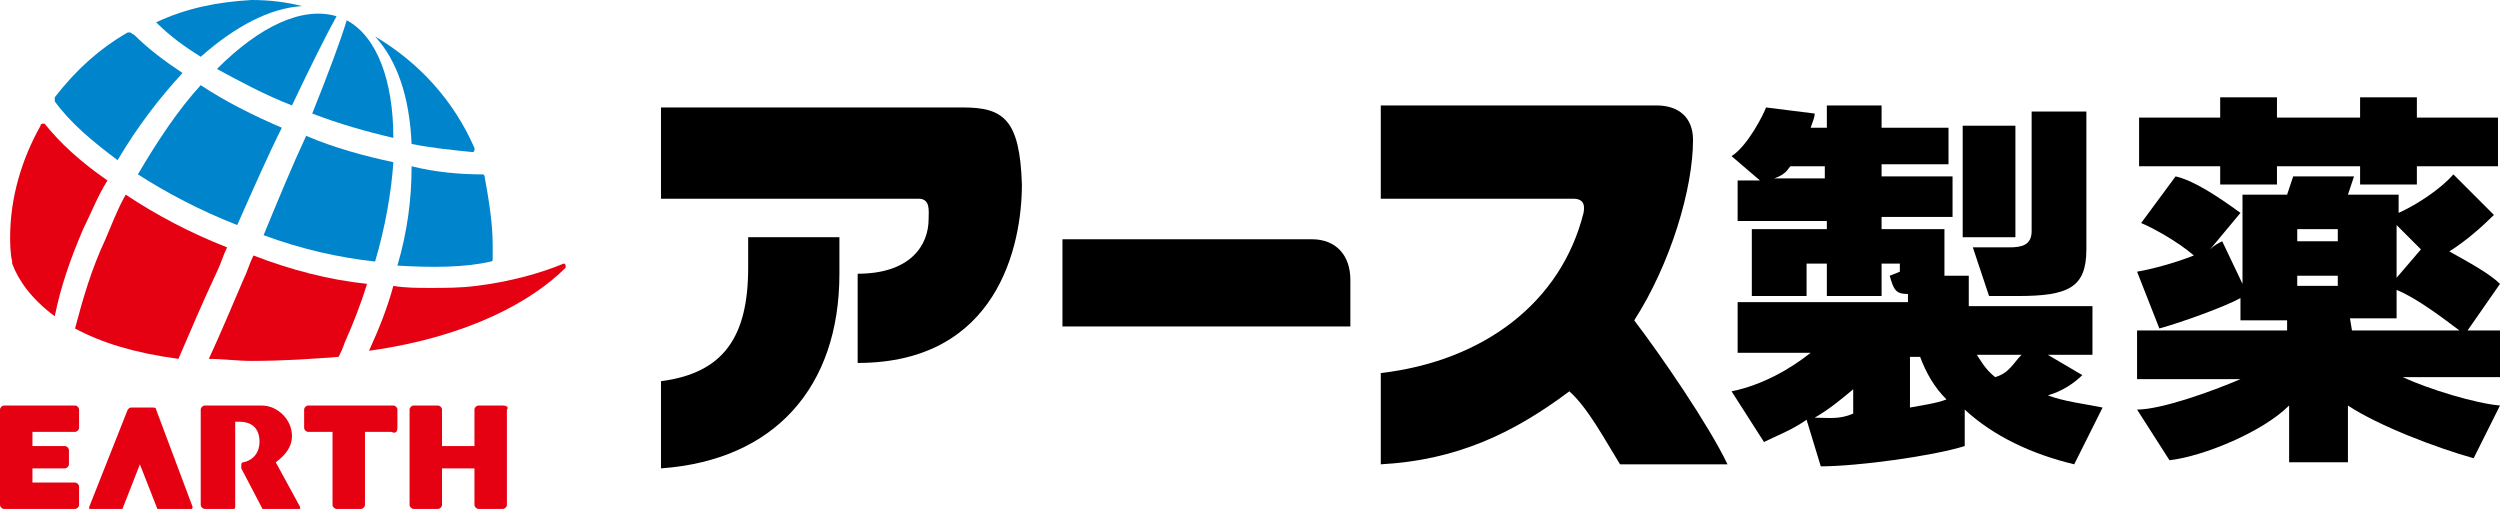 <?xml version="1.0" encoding="utf-8"?>
<!-- Generator: Adobe Illustrator 19.2.1, SVG Export Plug-In . SVG Version: 6.00 Build 0)  -->
<svg version="1.1" id="レイヤー_1" xmlns="http://www.w3.org/2000/svg" xmlns:xlink="http://www.w3.org/1999/xlink" x="0px"
	 y="0px" viewBox="0 0 123.3 25.1" style="enable-background:new 0 0 123.3 25.1;" xml:space="preserve">
<style type="text/css">
	.st0{fill:#0085CD;}
	.st1{fill:#E50012;}
</style>
<g>
	<g>
		<g>
			<g>
				<path class="st0" d="M13,11.6c1.9,0.7,3.7,1.1,5.5,1.3c0.5-1.7,0.8-3.4,0.9-4.9c-1.4-0.3-2.9-0.7-4.3-1.3
					C14.4,8.2,13.7,9.9,13,11.6z"/>
				<path class="st0" d="M14.4,5.2c0.9-1.9,1.7-3.5,2.2-4.4c-1.7-0.5-3.8,0.5-5.9,2.6C11.8,4,13.1,4.7,14.4,5.2z"/>
				<path class="st0" d="M6.8,8.6c1.4,0.9,3.1,1.8,4.9,2.5c0.8-1.8,1.5-3.4,2.2-4.8c-1.4-0.6-2.8-1.3-4-2.1C8.8,5.4,7.8,6.9,6.8,8.6
					z"/>
				<path class="st1" d="M3.7,16.2c1.3,0.7,2.9,1.2,5.1,1.5c0.6-1.4,1.2-2.8,1.9-4.3c0.2-0.4,0.3-0.8,0.5-1.2
					c-1.8-0.7-3.5-1.6-5-2.6c-0.4,0.7-0.7,1.5-1,2.2C4.5,13.3,4.1,14.7,3.7,16.2z"/>
				<path class="st0" d="M17.1,1c-0.3,1-0.9,2.6-1.7,4.6c1.3,0.5,2.7,0.9,4,1.2C19.4,4,18.6,1.8,17.1,1z"/>
				<path class="st0" d="M5.8,7.9c1-1.7,2.1-3.1,3.2-4.3C8.1,3,7.3,2.4,6.6,1.7c-0.1,0-0.1-0.1-0.2-0.1c-0.1,0-0.1,0-0.1,0
					C4.9,2.4,3.7,3.5,2.7,4.8l0,0v0.1V5C3.5,6.1,4.6,7,5.8,7.9z"/>
				<path class="st0" d="M20.3,7.1c1,0.2,2,0.3,3,0.4l0,0c0.1,0,0.1-0.1,0.1-0.1s0,0,0-0.1c-1-2.3-2.7-4.2-4.9-5.5
					C19.6,3,20.2,4.8,20.3,7.1z"/>
				<path class="st1" d="M4.1,11.3c0.4-0.8,0.7-1.6,1.2-2.4C4,8,3,7.1,2.2,6.1H2.1c0,0-0.1,0-0.1,0.1c-0.9,1.6-1.5,3.5-1.5,5.5
					c0,0.2,0,0.8,0.1,1.2V13c0.3,0.8,0.9,1.7,2.1,2.6C3,14.1,3.5,12.7,4.1,11.3z"/>
				<path class="st0" d="M7.7,1.1C7.7,1.1,7.7,1.2,7.7,1.1c0.7,0.7,1.4,1.2,2.2,1.7c1.7-1.5,3.4-2.4,5-2.5C14.1,0.1,13.3,0,12.4,0
					C10.7,0.1,9.2,0.4,7.7,1.1C7.7,1,7.7,1,7.7,1.1z"/>
				<path class="st1" d="M27.9,13.2L27.9,13.2c0-0.1,0-0.2-0.1-0.2l0,0c-1.2,0.5-2.7,0.9-4.3,1.1c-0.8,0.1-1.5,0.1-2.3,0.1
					c-0.6,0-1.2,0-1.8-0.1c-0.3,1.1-0.7,2.1-1.2,3.2C23.2,16.6,26.3,14.8,27.9,13.2z"/>
				<path class="st0" d="M19.6,13.1c1.7,0.1,3.3,0.1,4.6-0.2c0.1,0,0.1-0.1,0.1-0.1c0-0.2,0-0.4,0-0.7l0,0l0,0l0,0
					c0-1.1-0.2-2.3-0.4-3.4c0-0.1-0.1-0.1-0.1-0.1l0,0c-1.1,0-2.3-0.1-3.5-0.4C20.3,9.8,20.1,11.4,19.6,13.1z"/>
				<path class="st1" d="M18.1,14c-1.9-0.2-3.8-0.7-5.6-1.4c-0.2,0.4-0.3,0.8-0.5,1.2c-0.6,1.4-1.1,2.6-1.7,3.9
					c0.7,0,1.4,0.1,2.1,0.1c1.6,0,3-0.1,4.3-0.2c0.1-0.2,0.2-0.4,0.3-0.7C17.4,16,17.8,15,18.1,14z"/>
			</g>
			<g>
				<path class="st1" d="M24.8,20h-1.2c-0.1,0-0.2,0.1-0.2,0.2V22h-1.6v-1.8c0-0.1-0.1-0.2-0.2-0.2h-1.2c-0.1,0-0.2,0.1-0.2,0.2v4.7
					c0,0.1,0.1,0.2,0.2,0.2h1.2c0.1,0,0.2-0.1,0.2-0.2v-1.8h1.6v1.8c0,0.1,0.1,0.2,0.2,0.2h1.2c0.1,0,0.2-0.1,0.2-0.2v-4.7
					C25.1,20.1,25,20,24.8,20z"/>
				<path class="st1" d="M8,25.2h1.3c0.1,0,0.2-0.1,0.2-0.2l0,0l-1.8-4.8c0-0.1-0.1-0.1-0.2-0.1h-1c-0.1,0-0.1,0-0.2,0.1L4.4,25
					c0,0,0,0,0,0.1s0.1,0.2,0.2,0.2h1.3c0.1,0,0.1,0,0.1-0.1l0.9-2.3l0.9,2.3C7.9,25.1,8,25.2,8,25.2z"/>
				<path class="st1" d="M3.7,20H0.2C0.1,20,0,20.1,0,20.2v4.7c0,0.1,0.1,0.2,0.2,0.2h3.5c0.1,0,0.2-0.1,0.2-0.2V24
					c0-0.1-0.1-0.2-0.2-0.2H1.6v-0.7h1.6c0.1,0,0.2-0.1,0.2-0.2v-0.7c0-0.1-0.1-0.2-0.2-0.2H1.6v-0.7h2.1c0.1,0,0.2-0.1,0.2-0.2
					v-0.9C3.9,20.1,3.8,20,3.7,20z"/>
				<path class="st1" d="M19.6,21.1v-0.9c0-0.1-0.1-0.2-0.2-0.2h-4.2c-0.1,0-0.2,0.1-0.2,0.2v0.9c0,0.1,0.1,0.2,0.2,0.2h1.2v3.6
					c0,0.1,0.1,0.2,0.2,0.2h1.2c0.1,0,0.2-0.1,0.2-0.2v-3.6h1.3C19.5,21.4,19.6,21.3,19.6,21.1z"/>
				<path class="st1" d="M11.6,25v-4.2h0.2c0.6,0,1,0.3,1,1c0,0.5-0.3,0.9-0.8,1l0,0c-0.1,0-0.1,0.1-0.1,0.2v0.1l1.1,2.1
					c0,0.1,0.1,0.1,0.1,0.1h1.5c0.1,0,0.2-0.1,0.2-0.2V25l-1.2-2.2c0.4-0.3,0.8-0.7,0.8-1.3c0-0.8-0.7-1.5-1.5-1.5h-2.8
					c-0.1,0-0.2,0.1-0.2,0.2v4.7c0,0.1,0.1,0.2,0.2,0.2h1.2C11.5,25.2,11.6,25.1,11.6,25z"/>
			</g>
		</g>
	</g>
	<g>
		<path d="M64.7,11.8H52.4v4.3h14.2v-2.3C66.6,12.6,65.9,11.8,64.7,11.8z"/>
		<path d="M47.5,5.3H32.6v4.5h12.7c0.6,0,0.5,0.6,0.5,1c0,1.3-0.9,2.7-3.5,2.7v4.4c6.9,0,8.1-5.8,8.1-8.8
			C50.3,5.9,49.5,5.3,47.5,5.3z"/>
		<path d="M83.5,6.9c0-1.1-0.7-1.7-1.8-1.7H68.1v4.6h9.5c0.4,0,0.6,0.2,0.5,0.7c-1.1,4.4-4.9,7.3-10,7.9v4.5
			c3.7-0.2,6.5-1.5,9.3-3.6c0.9,0.8,1.7,2.3,2.5,3.6h5.3c-0.9-1.9-3.3-5.4-4.6-7.1C82.4,13,83.5,9.3,83.5,6.9z"/>
		<path d="M36.9,13.2c0,3.4-1.2,5.2-4.3,5.6v4.3c5.6-0.4,8.8-4,8.8-9.6v-1.8h-4.5V13.2z"/>
		<polygon points="109.5,9.1 112.3,9.1 112.3,8.2 116.4,8.2 116.4,9.1 119.2,9.1 119.2,8.2 123.2,8.2 123.2,5.8 119.2,5.8 
			119.2,4.8 116.4,4.8 116.4,5.8 112.3,5.8 112.3,4.8 109.5,4.8 109.5,5.8 105.5,5.8 105.5,8.2 109.5,8.2 		"/>
		<path d="M123.3,18.8v-2.5h-1.6l1.6-2.3c-0.5-0.5-1.6-1.1-2.5-1.6c0.8-0.5,1.6-1.2,2.2-1.8l-2-2c-0.6,0.7-1.8,1.5-2.7,1.9V9.6h-2.5
			l0.3-0.9h-3l-0.3,0.9h-2.2V14l-1-2.1c-0.2,0.1-0.4,0.2-0.6,0.4l1.5-1.8c-1.1-0.8-2.3-1.6-3.2-1.8l-1.7,2.3
			c0.5,0.2,1.8,0.9,2.6,1.6c-1,0.4-2.2,0.7-2.8,0.8l1.1,2.8c1.1-0.3,3.3-1.1,4-1.5v1.1h1.9l0,0h0.4v0.5h-7.4v2.4h5.1
			c-1.4,0.6-3.9,1.5-5.1,1.5l1.6,2.5c1.7-0.2,4.6-1.4,5.9-2.7v2.8h2.9V20c1.5,1,4.4,2.1,6.2,2.6l1.3-2.6c-1.2-0.1-3.5-0.8-4.8-1.4
			h4.8V18.8z M119.4,12.3l-1.2,1.4v-2.6L119.4,12.3z M115.3,14.1h-2v-0.5h2V14.1z M115.3,11.9h-2v-0.6h2V11.9z M115.9,15.7h0.6l0,0
			h1.7v-1.4c1,0.4,2.3,1.4,3.1,2H116L115.9,15.7L115.9,15.7z"/>
		<rect x="96.8" y="6.2" width="2.6" height="5.5"/>
		<path d="M97.3,12.2l0.8,2.4h1.4c2.5,0,3.4-0.4,3.4-2.3V5.5h-2.7v5.9c0,0.7-0.5,0.8-1.1,0.8H97.3z"/>
		<path d="M102.7,18.5l-1.7-1h2.2v-2.4h-6.1c0-0.5,0-1,0-1.5h-1.2v-2.3h-3.1v-0.6h3.5v-2h-3.5V8.1h3.3V6.3h-3.3V5.2h-2.7v1.1h-0.8
			c0.1-0.3,0.2-0.5,0.2-0.7l-2.4-0.3c-0.1,0.3-0.9,1.9-1.7,2.4l1.4,1.2h-1.1v2h4.4v0.4h-3.7V12v0.8v1.8h2.7V13h1v1.6h2.7V13h0.9v0.4
			l-0.5,0.2c0.2,0.7,0.3,0.9,0.9,0.9c0,0.2,0,0.2,0,0.4h-8.4v2.5h3.6c-1,0.8-2.4,1.6-3.9,1.9l1.6,2.5c0.6-0.3,1.4-0.6,2.1-1.1
			l0.7,2.3c1.8,0,5.5-0.5,7.1-1v-1.8c1.4,1.3,3.3,2.2,5.4,2.7l1.4-2.8c-1-0.2-1.9-0.3-2.7-0.6C101.7,19.3,102.3,18.9,102.7,18.5z
			 M87.5,8.8c0.6-0.2,0.7-0.5,0.8-0.6H90v0.6H87.5z M99.7,17.5c-0.4,0.4-0.6,0.9-1.3,1.1c-0.5-0.4-0.7-0.8-0.9-1.1H99.7z M94.2,17.6
			h0.5c0.3,0.8,0.7,1.5,1.3,2.1c-0.5,0.2-1.3,0.3-1.8,0.4V17.6z M89.5,20.6c0.7-0.4,1.3-0.9,1.9-1.4v1.2
			C90.7,20.7,90.2,20.6,89.5,20.6z"/>
	</g>
</g>
</svg>
